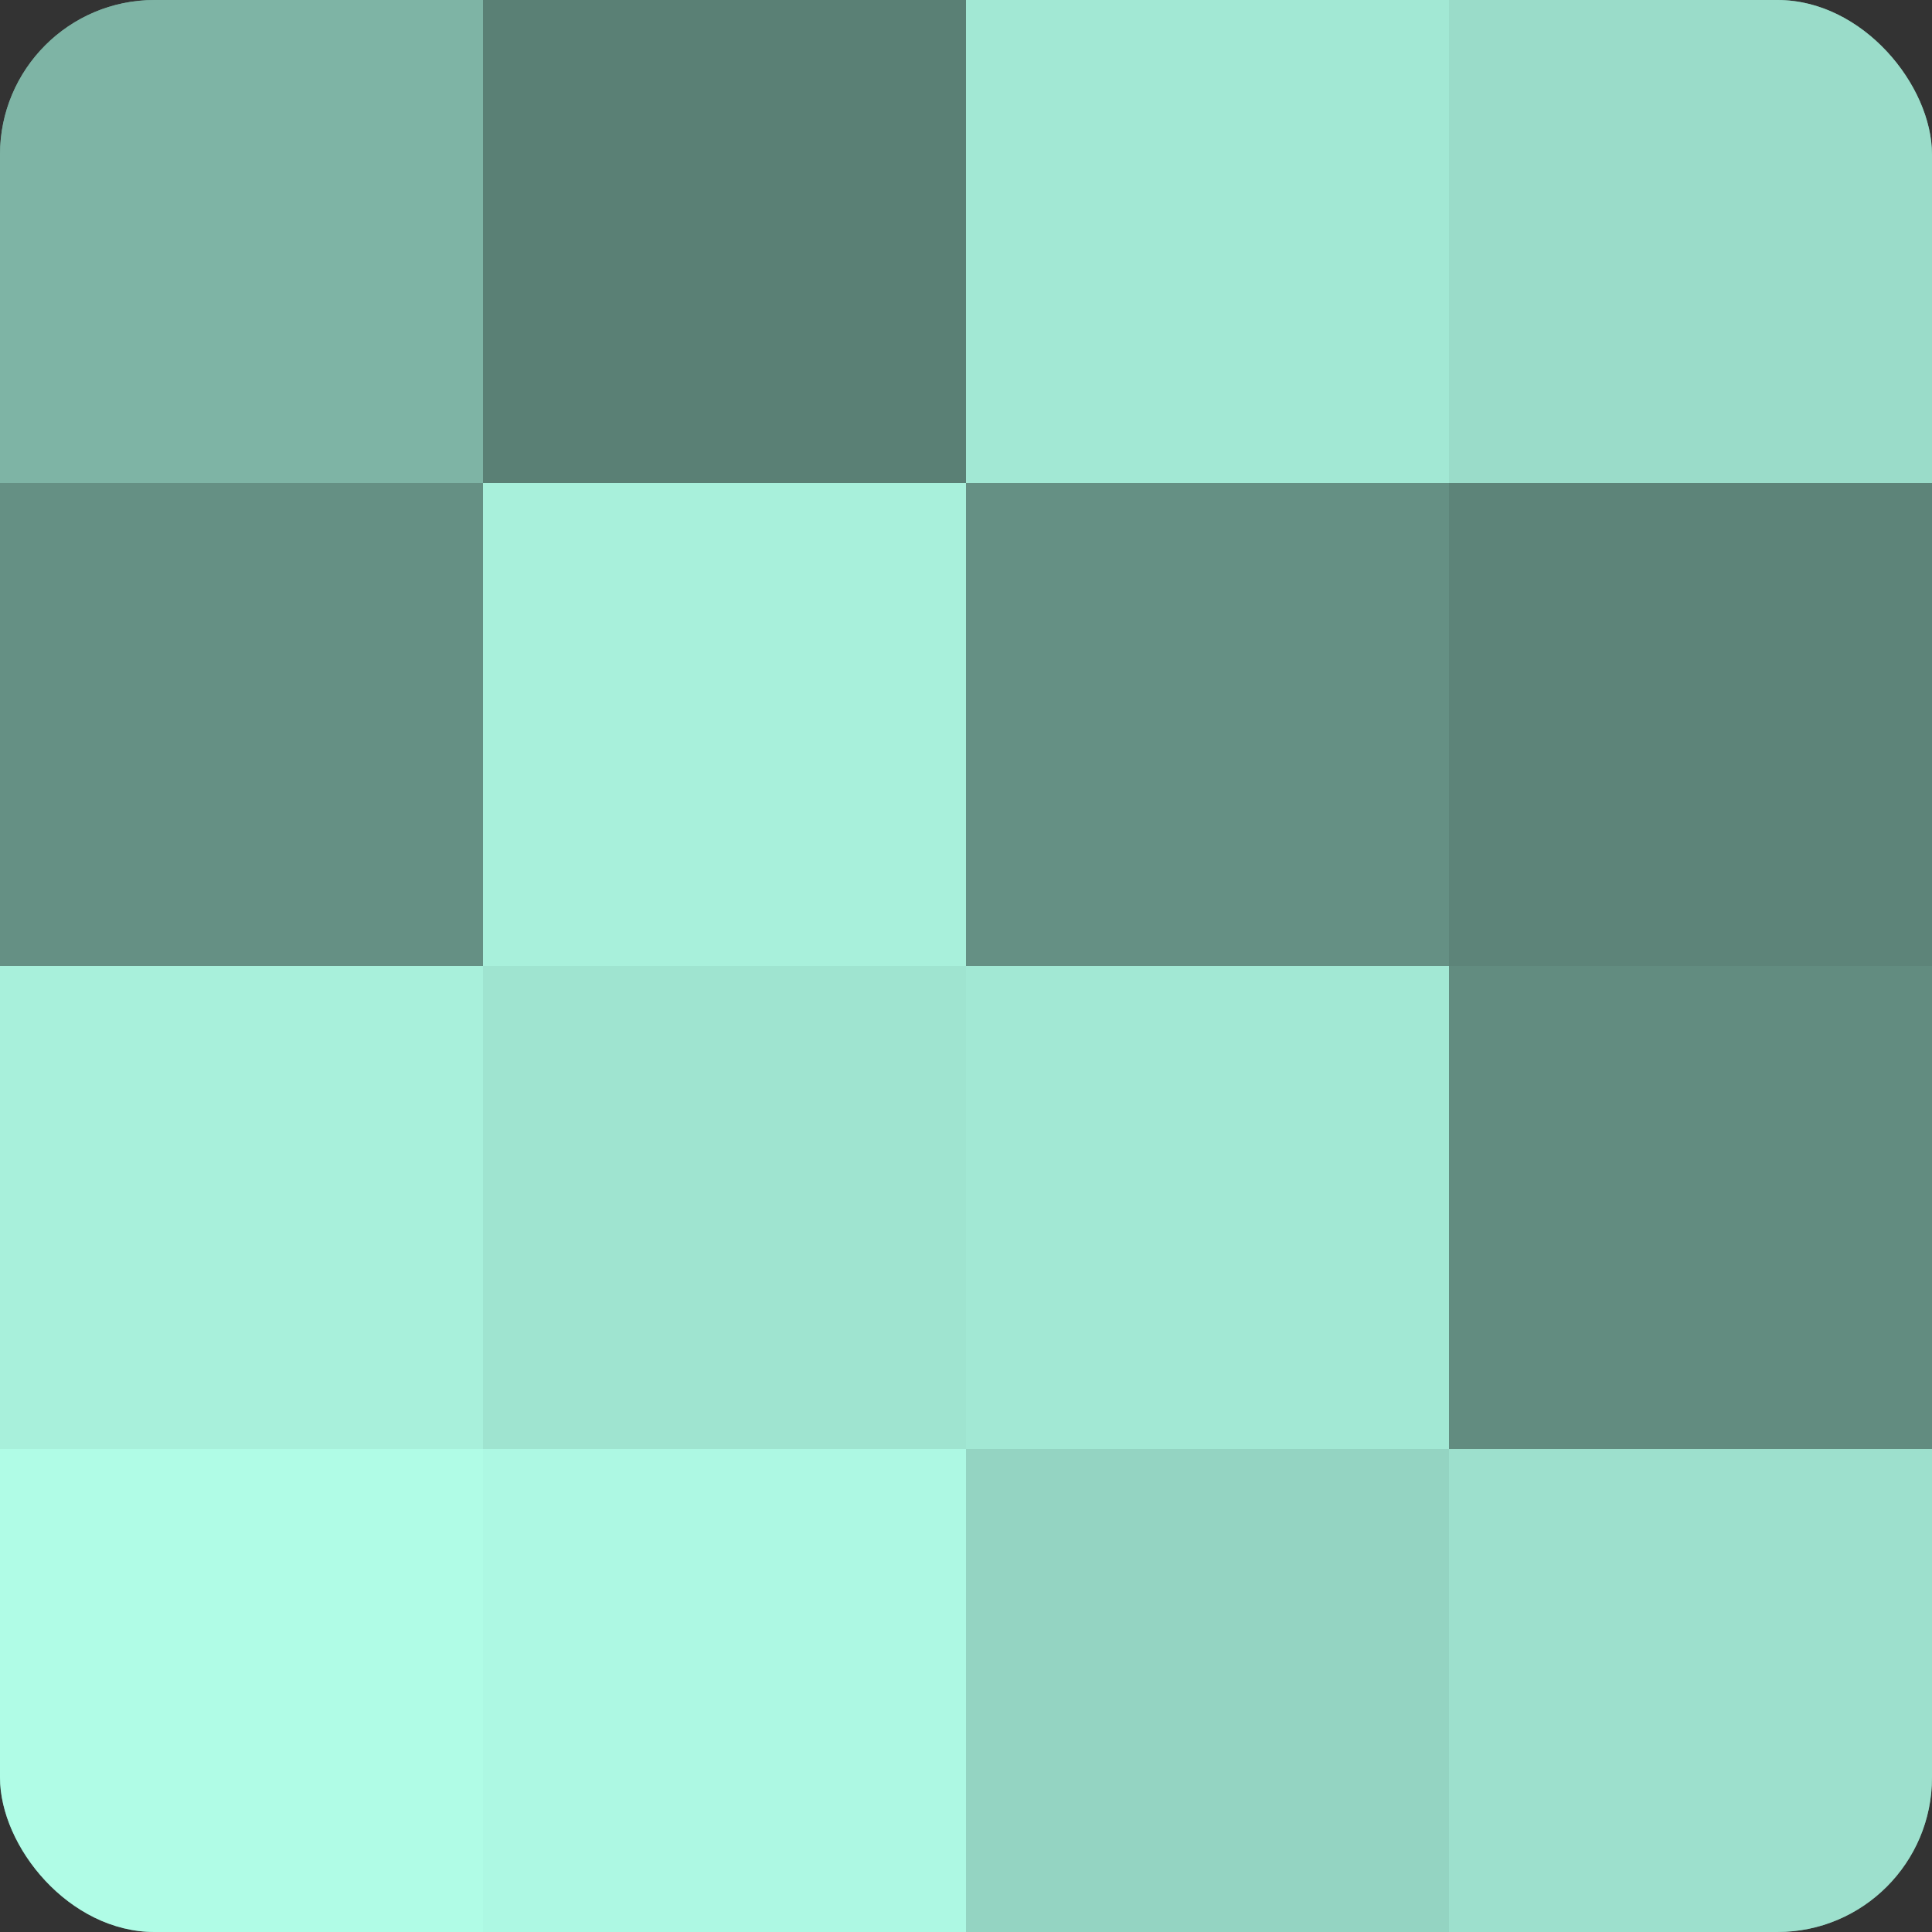 <?xml version="1.0" encoding="UTF-8"?>
<svg xmlns="http://www.w3.org/2000/svg" width="80" height="80" viewBox="0 0 100 100" preserveAspectRatio="xMidYMid meet"><rect x="0" y="0" width="100" height="100" fill="#333333" stroke="none"/><defs><clipPath id="c" width="100" height="100"><rect width="100" height="100" rx="8" ry="8"/></clipPath></defs><g clip-path="url(#c)"><rect width="100" height="100" fill="#70a092"/><rect width="25" height="25" fill="#7eb4a5"/><rect y="25" width="25" height="25" fill="#659084"/><rect y="50" width="25" height="25" fill="#a8f0db"/><rect y="75" width="25" height="25" fill="#b0fce6"/><rect x="25" width="25" height="25" fill="#5a8075"/><rect x="25" y="25" width="25" height="25" fill="#a8f0db"/><rect x="25" y="50" width="25" height="25" fill="#9fe4d0"/><rect x="25" y="75" width="25" height="25" fill="#adf8e3"/><rect x="50" width="25" height="25" fill="#a2e8d4"/><rect x="50" y="25" width="25" height="25" fill="#659084"/><rect x="50" y="50" width="25" height="25" fill="#a2e8d4"/><rect x="50" y="75" width="25" height="25" fill="#94d4c2"/><rect x="75" width="25" height="25" fill="#9adcc9"/><rect x="75" y="25" width="25" height="25" fill="#5d8479"/><rect x="75" y="50" width="25" height="25" fill="#628c80"/><rect x="75" y="75" width="25" height="25" fill="#9de0cd"/></g></svg>
